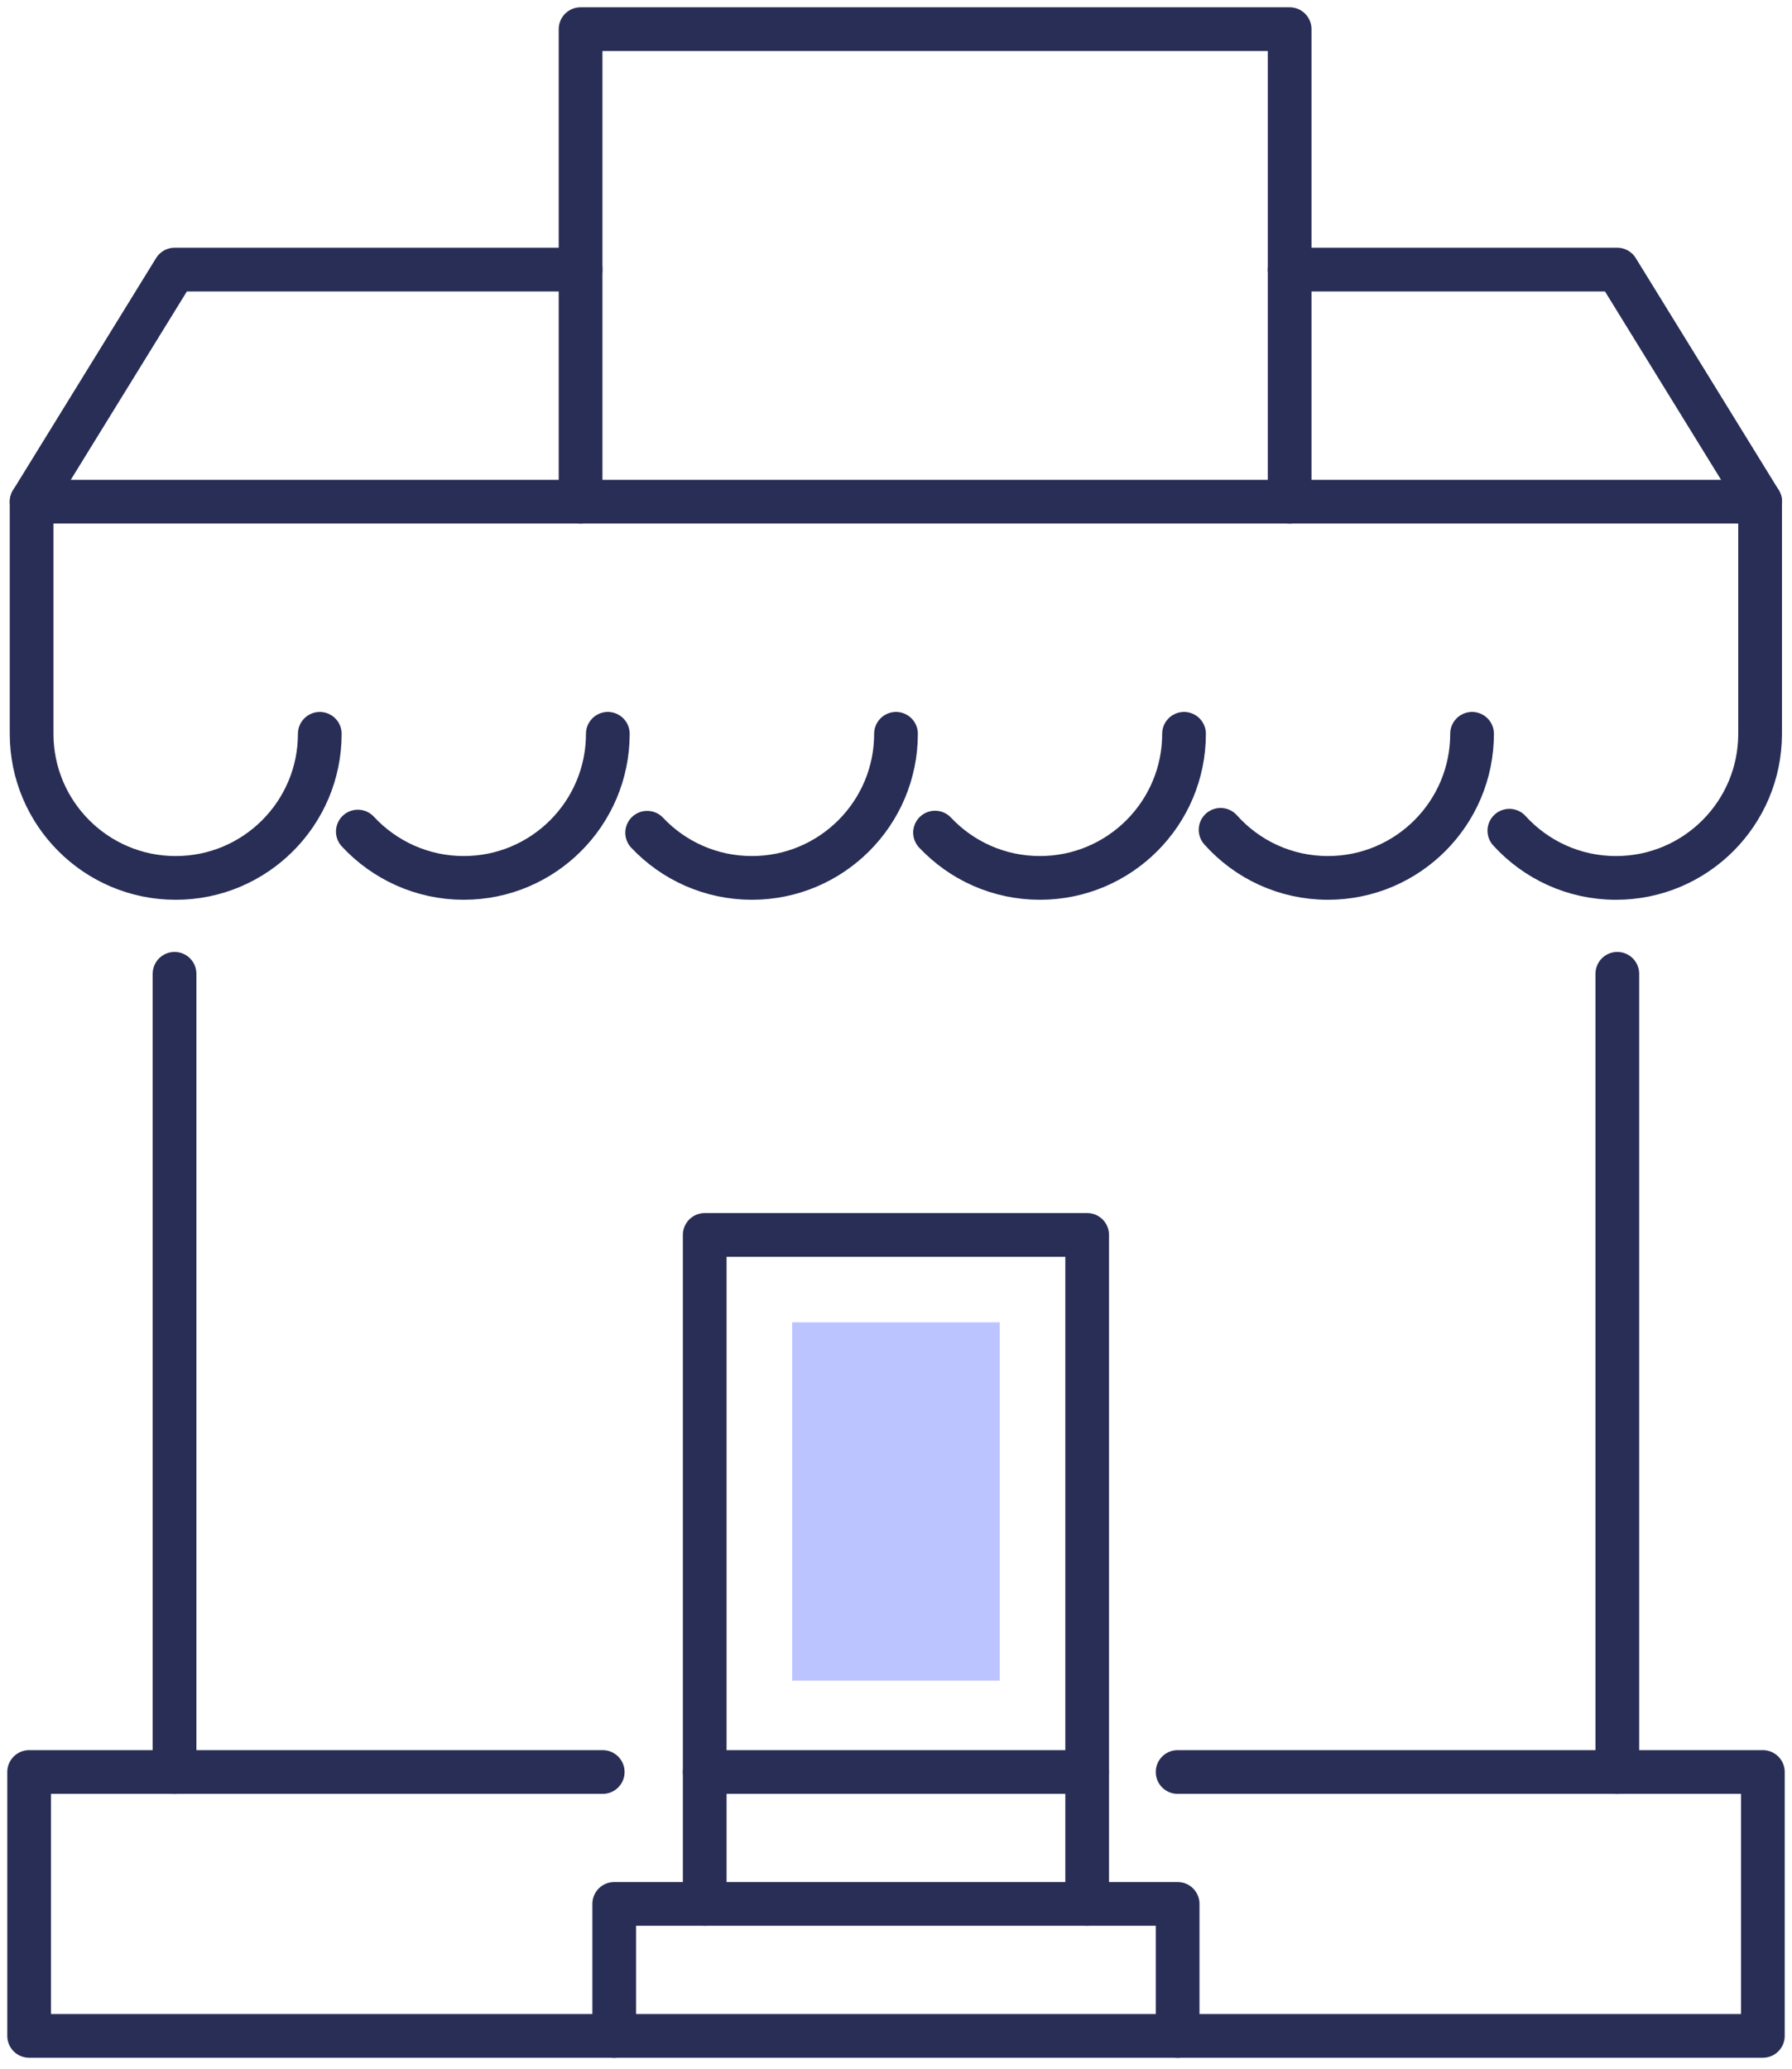 <svg width="123" height="142" viewBox="0 0 123 142" fill="none" xmlns="http://www.w3.org/2000/svg">
<path d="M111.01 66.83V121.61" stroke="#282E55" stroke-width="3" stroke-miterlimit="10" stroke-linecap="round" stroke-linejoin="round"/>
<path d="M11.98 121.61V66.83" stroke="#282E55" stroke-width="3" stroke-miterlimit="10" stroke-linecap="round" stroke-linejoin="round"/>
<path d="M41.37 121.609H2V139.719H121V121.609H80.83" stroke="#282E55" stroke-width="3" stroke-miterlimit="10" stroke-linecap="round" stroke-linejoin="round"/>
<path d="M42.16 139.72V130.66H80.831V139.72" stroke="#282E55" stroke-width="3" stroke-miterlimit="10" stroke-linecap="round" stroke-linejoin="round"/>
<path d="M48.371 130.659V121.609H74.621V130.659" stroke="#282E55" stroke-width="3" stroke-miterlimit="10" stroke-linecap="round" stroke-linejoin="round"/>
<path d="M74.621 121.61V84.75H48.371V121.61" stroke="#282E55" stroke-width="3" stroke-miterlimit="10" stroke-linecap="round" stroke-linejoin="round"/>
<path d="M39.85 18.5H11.99L2.17 34.43" stroke="#282E55" stroke-width="3" stroke-miterlimit="10" stroke-linecap="round" stroke-linejoin="round"/>
<path d="M120.819 34.43L111 18.5H88.519" stroke="#282E55" stroke-width="3" stroke-miterlimit="10" stroke-linecap="round" stroke-linejoin="round"/>
<path d="M41.72 50.359C41.72 55.819 37.291 60.249 31.831 60.249C28.961 60.249 26.37 59.019 24.561 57.069" stroke="#282E55" stroke-width="3" stroke-miterlimit="10" stroke-linecap="round" stroke-linejoin="round"/>
<path d="M61.5 50.359C61.5 55.819 57.07 60.249 51.61 60.249C48.78 60.249 46.22 59.059 44.42 57.149" stroke="#282E55" stroke-width="3" stroke-miterlimit="10" stroke-linecap="round" stroke-linejoin="round"/>
<path d="M81.27 50.359C81.27 55.819 76.84 60.249 71.38 60.249C68.54 60.249 65.99 59.059 64.18 57.139" stroke="#282E55" stroke-width="3" stroke-miterlimit="10" stroke-linecap="round" stroke-linejoin="round"/>
<path d="M101.04 50.359C101.04 55.819 96.609 60.249 91.149 60.249C88.219 60.249 85.589 58.979 83.779 56.949" stroke="#282E55" stroke-width="3" stroke-miterlimit="10" stroke-linecap="round" stroke-linejoin="round"/>
<path d="M21.95 50.36C21.95 55.82 17.52 60.25 12.06 60.25C6.6 60.25 2.17 55.82 2.17 50.36V34.43H120.81V50.36C120.81 55.82 116.38 60.25 110.92 60.25C108.02 60.25 105.41 59 103.6 57.01" stroke="#282E55" stroke-width="3" stroke-miterlimit="10" stroke-linecap="round" stroke-linejoin="round"/>
<path d="M39.85 34.43V2H88.519V34.43" stroke="#282E55" stroke-width="3" stroke-miterlimit="10" stroke-linecap="round" stroke-linejoin="round"/>
<path d="M68.621 90.75H54.371V115.34H68.621V90.75Z" fill="#BBC4FF"/>
</svg>
